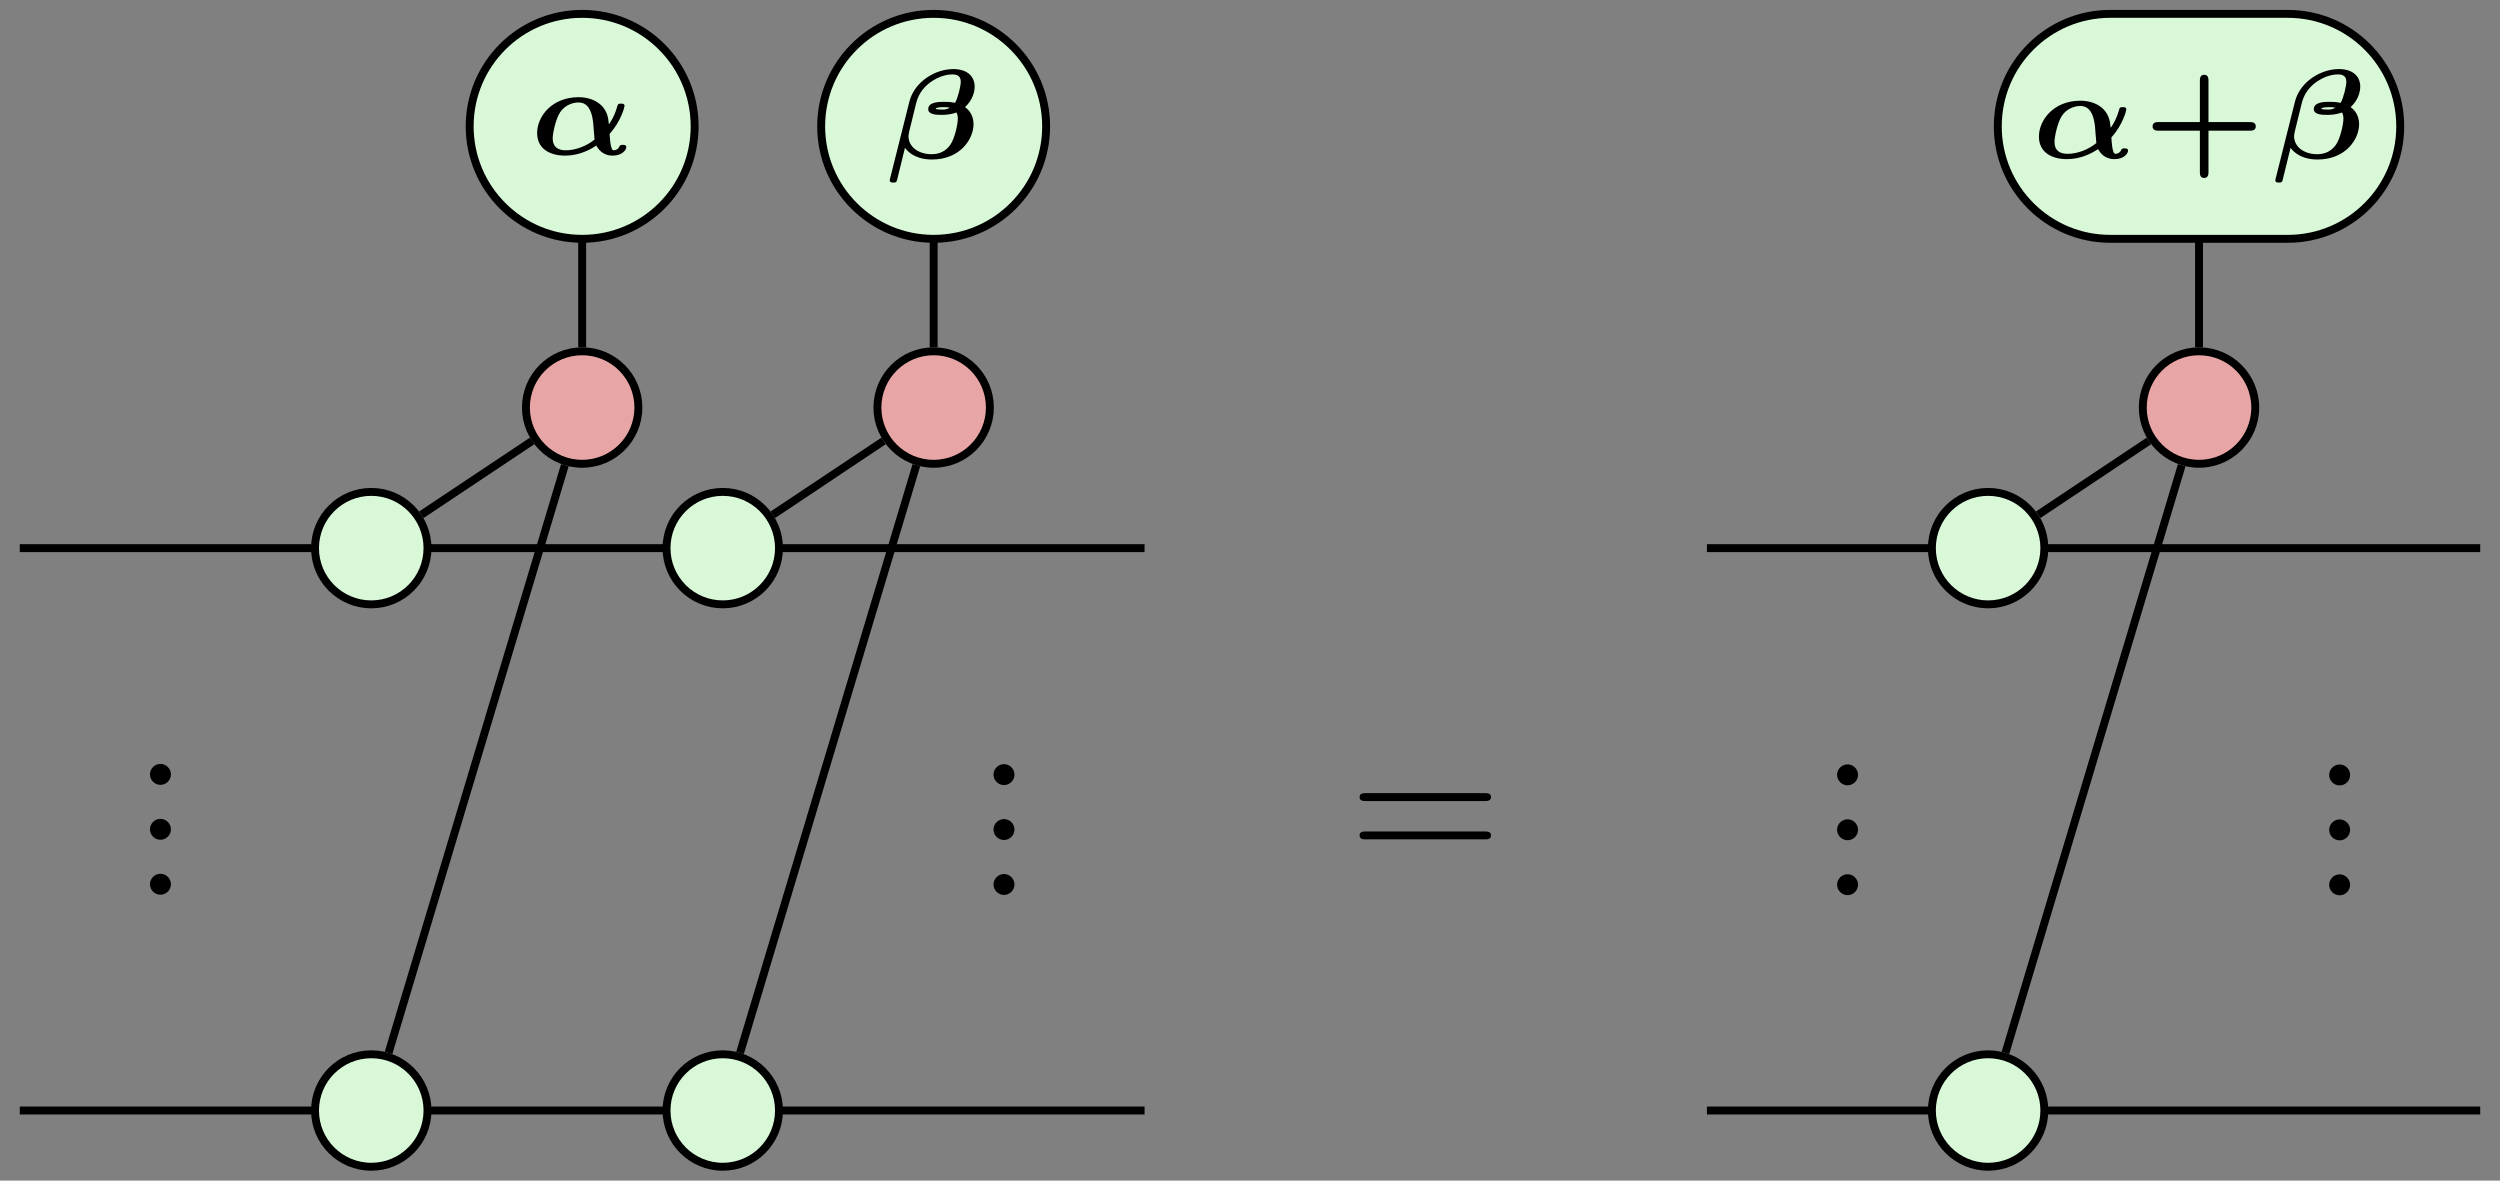 <?xml version='1.0' encoding='UTF-8'?>
<!-- This file was generated by dvisvgm 3.2.1 -->
<svg version='1.1' xmlns='http://www.w3.org/2000/svg' xmlns:xlink='http://www.w3.org/1999/xlink' width='252.024pt' height='119.018pt' viewBox='0 0 252.024 119.018'>
<rect x="0" y="0" width="252.024" height="119.018" fill="#808080" stroke="none"/>
<defs>
<path id='g2-1' d='M4.065-1.722H6.679C6.782-1.722 7.045-1.722 7.045-1.992S6.774-2.263 6.679-2.263H4.065V-4.878C4.065-4.981 4.065-5.244 3.794-5.244S3.523-4.973 3.523-4.878V-2.263H.909C.805-2.263 .542-2.263 .542-1.992S.813-1.722 .909-1.722H3.523V.893C3.523 .996 3.523 1.259 3.794 1.259S4.065 .988 4.065 .893V-1.722Z'/>
<path id='g1-1' d='M1.912-.528C1.912-.817 1.673-1.056 1.384-1.056S.857-.817 .857-.528S1.096 0 1.384 0S1.912-.239 1.912-.528Z'/>
<path id='g1-2' d='M6.843-3.257C6.992-3.257 7.181-3.257 7.181-3.456S6.992-3.655 6.852-3.655H.886C.747-3.655 .558-3.655 .558-3.456S.747-3.257 .896-3.257H6.843ZM6.852-1.325C6.992-1.325 7.181-1.325 7.181-1.524S6.992-1.723 6.843-1.723H.896C.747-1.723 .558-1.723 .558-1.524S.747-1.325 .886-1.325H6.852Z'/>
<path id='g0-1' d='M4.965-1.299C5.691-2.096 5.906-2.997 5.906-3.06C5.906-3.204 5.77-3.204 5.683-3.204C5.499-3.204 5.491-3.18 5.444-3.021C5.268-2.375 4.941-1.913 4.925-1.913S4.902-2.016 4.902-2.048C4.814-3.22 3.826-3.61 3.013-3.61C1.339-3.61 .399-2.407 .399-1.347C.399-.391 1.156 .072 2.168 .072C3.076 .072 3.77-.327 4.128-.558C4.391-.072 4.79 .072 5.157 .072C5.786 .072 6.017-.311 6.017-.462C6.017-.606 5.866-.606 5.794-.606C5.707-.606 5.627-.606 5.579-.502C5.523-.351 5.372-.263 5.212-.263C5.005-.263 4.973-1.18 4.965-1.299ZM4.017-.94C3.507-.526 2.821-.263 2.208-.263C1.714-.263 1.379-.47 1.379-1.012C1.379-1.315 1.562-2.224 1.849-2.662C2.144-3.1 2.622-3.276 3.005-3.276C3.563-3.276 3.826-2.821 3.921-2.072C3.953-1.849 3.961-1.459 4.017-.94Z'/>
<path id='g0-2' d='M.175 1.243C.143 1.355 .143 1.371 .143 1.403C.143 1.546 .279 1.546 .367 1.546C.502 1.546 .566 1.546 .606 1.371L1.1-.638C1.602 .024 2.407 .096 2.797 .096C4.583 .096 5.42-1.196 5.42-2.128C5.42-2.391 5.348-2.885 4.886-3.204C5.412-3.698 5.491-4.24 5.491-4.495C5.491-5.165 5.005-5.603 4.144-5.603C2.989-5.603 1.69-4.79 1.379-3.555L.175 1.243ZM3.921-3.164C3.73-3.053 3.579-3.053 3.427-3.053C3.419-3.053 3.037-3.053 3.037-3.108C3.037-3.156 3.196-3.204 3.539-3.204C3.674-3.204 3.778-3.204 3.921-3.164ZM1.785-3.371C1.849-3.634 1.985-4.168 2.534-4.639C3.284-5.268 3.977-5.268 4.105-5.268C4.615-5.268 4.615-4.917 4.615-4.79C4.615-4.551 4.447-3.802 4.256-3.475C3.945-3.539 3.754-3.539 3.563-3.539C3.26-3.539 2.566-3.539 2.566-3.076C2.566-2.718 3.124-2.718 3.419-2.718C3.563-2.718 3.945-2.718 4.344-2.869C4.431-2.718 4.431-2.534 4.431-2.463C4.431-2.152 4.24-1.219 3.945-.813C3.69-.47 3.323-.239 2.782-.239C1.969-.239 1.323-.685 1.323-1.379C1.323-1.514 1.411-1.865 1.474-2.104L1.785-3.371Z'/>
</defs>
<g id='page1' transform='matrix(2 0 0 2 0 0)'>
<path d='M.997 27.629H57.691' stroke='#000' fill='none' stroke-width='.399' stroke-miterlimit='10'/>
<path d='M.997 55.975H57.691' stroke='#000' fill='none' stroke-width='.399' stroke-miterlimit='10'/>
<path d='M21.238 25.946L26.82 22.225' stroke='#000' fill='none' stroke-width='.399' stroke-miterlimit='10'/>
<path d='M19.585 53.07L28.472 23.448' stroke='#000' fill='none' stroke-width='.399' stroke-miterlimit='10'/>
<path d='M29.344 17.508L29.344 7.502' stroke='#000' fill='none' stroke-width='.399' stroke-miterlimit='10'/>
<path d='M38.955 25.946L44.536 22.225' stroke='#000' fill='none' stroke-width='.399' stroke-miterlimit='10'/>
<path d='M37.302 53.07L46.189 23.448' stroke='#000' fill='none' stroke-width='.399' stroke-miterlimit='10'/>
<path d='M47.061 17.508L47.061 7.502' stroke='#000' fill='none' stroke-width='.399' stroke-miterlimit='10'/>
<path d='M102.735 25.946L108.317 22.225' stroke='#000' fill='none' stroke-width='.399' stroke-miterlimit='10'/>
<path d='M101.083 53.07L109.969 23.448' stroke='#000' fill='none' stroke-width='.399' stroke-miterlimit='10'/>
<path d='M110.841 17.508L110.841 7.502' stroke='#000' fill='none' stroke-width='.399' stroke-miterlimit='10'/>
<path d='M86.037 27.629H125.014' stroke='#000' fill='none' stroke-width='.399' stroke-miterlimit='10'/>
<path d='M86.037 55.975H125.014' stroke='#000' fill='none' stroke-width='.399' stroke-miterlimit='10'/>
<path d='M21.548 27.629C21.548 26.063 20.279 24.794 18.714 24.794C17.148 24.794 15.879 26.063 15.879 27.629S17.148 30.463 18.714 30.463C20.279 30.463 21.548 29.194 21.548 27.629Z' fill='#d8f8d8'/>
<path d='M21.548 27.629C21.548 26.063 20.279 24.794 18.714 24.794C17.148 24.794 15.879 26.063 15.879 27.629S17.148 30.463 18.714 30.463C20.279 30.463 21.548 29.194 21.548 27.629Z' stroke='#000' fill='none' stroke-width='.399' stroke-miterlimit='10'/>
<path d='M21.548 55.975C21.548 54.41 20.279 53.141 18.714 53.141C17.148 53.141 15.879 54.41 15.879 55.975S17.148 58.81 18.714 58.81C20.279 58.81 21.548 57.541 21.548 55.975Z' fill='#d8f8d8'/>
<path d='M21.548 55.975C21.548 54.41 20.279 53.141 18.714 53.141C17.148 53.141 15.879 54.41 15.879 55.975S17.148 58.81 18.714 58.81C20.279 58.81 21.548 57.541 21.548 55.975Z' stroke='#000' fill='none' stroke-width='.399' stroke-miterlimit='10'/>
<path d='M32.178 20.542C32.178 18.976 30.909 17.707 29.344 17.707C27.778 17.707 26.509 18.976 26.509 20.542C26.509 22.107 27.778 23.377 29.344 23.377C30.909 23.377 32.178 22.107 32.178 20.542Z' fill='#e8a5a5'/>
<path d='M32.178 20.542C32.178 18.976 30.909 17.707 29.344 17.707C27.778 17.707 26.509 18.976 26.509 20.542C26.509 22.107 27.778 23.377 29.344 23.377C30.909 23.377 32.178 22.107 32.178 20.542Z' stroke='#000' fill='none' stroke-width='.399' stroke-miterlimit='10'/>
<path d='M29.344 .699H29.344C26.213 .699 23.674 3.237 23.674 6.368V6.369C23.674 9.5 26.213 12.038 29.344 12.038H29.344C32.475 12.038 35.013 9.5 35.013 6.369V6.368C35.013 3.237 32.475 .699 29.344 .699Z' fill='#d8f8d8'/>
<path d='M29.344 .699H29.344C26.213 .699 23.674 3.237 23.674 6.368V6.369C23.674 9.5 26.213 12.038 29.344 12.038H29.344C32.475 12.038 35.013 9.5 35.013 6.369V6.368C35.013 3.237 32.475 .699 29.344 .699Z' stroke='#000' fill='none' stroke-width='.399' stroke-miterlimit='10'/>
<g transform='matrix(.8 0 0 .8 5.351 49.164)'>
<use x='26.755' y='-51.722' xlink:href='#g0-1'/>
</g>
<g transform='matrix(0 -1 1 0 22.167 54.564)'>
<use x='8.609' y='-13.552' xlink:href='#g1-1'/>
<use x='11.378' y='-13.552' xlink:href='#g1-1'/>
<use x='14.147' y='-13.552' xlink:href='#g1-1'/>
</g>
<g transform='matrix(0 -1 1 0 64.686 97.083)'>
<use x='51.117' y='-13.552' xlink:href='#g1-1'/>
<use x='53.886' y='-13.552' xlink:href='#g1-1'/>
<use x='56.654' y='-13.552' xlink:href='#g1-1'/>
</g>
<g transform='matrix(1 0 0 1 0 59.509)'>
<use x='67.972' y='-15.876' xlink:href='#g1-2'/>
</g>
<path d='M39.265 27.629C39.265 26.063 37.996 24.794 36.431 24.794C34.865 24.794 33.596 26.063 33.596 27.629S34.865 30.463 36.431 30.463C37.996 30.463 39.265 29.194 39.265 27.629Z' fill='#d8f8d8'/>
<path d='M39.265 27.629C39.265 26.063 37.996 24.794 36.431 24.794C34.865 24.794 33.596 26.063 33.596 27.629S34.865 30.463 36.431 30.463C37.996 30.463 39.265 29.194 39.265 27.629Z' stroke='#000' fill='none' stroke-width='.399' stroke-miterlimit='10'/>
<path d='M39.265 55.975C39.265 54.41 37.996 53.141 36.431 53.141C34.865 53.141 33.596 54.41 33.596 55.975S34.865 58.81 36.431 58.81C37.996 58.81 39.265 57.541 39.265 55.975Z' fill='#d8f8d8'/>
<path d='M39.265 55.975C39.265 54.41 37.996 53.141 36.431 53.141C34.865 53.141 33.596 54.41 33.596 55.975S34.865 58.81 36.431 58.81C37.996 58.81 39.265 57.541 39.265 55.975Z' stroke='#000' fill='none' stroke-width='.399' stroke-miterlimit='10'/>
<path d='M49.895 20.542C49.895 18.976 48.626 17.707 47.061 17.707C45.495 17.707 44.226 18.976 44.226 20.542C44.226 22.107 45.495 23.377 47.061 23.377C48.626 23.377 49.895 22.107 49.895 20.542Z' fill='#e8a5a5'/>
<path d='M49.895 20.542C49.895 18.976 48.626 17.707 47.061 17.707C45.495 17.707 44.226 18.976 44.226 20.542C44.226 22.107 45.495 23.377 47.061 23.377C48.626 23.377 49.895 22.107 49.895 20.542Z' stroke='#000' fill='none' stroke-width='.399' stroke-miterlimit='10'/>
<path d='M47.061 .699H47.061C43.929 .699 41.391 3.237 41.391 6.369V6.369C41.391 9.5 43.929 12.038 47.061 12.038H47.061C50.192 12.038 52.73 9.5 52.73 6.369V6.369C52.73 3.237 50.192 .699 47.061 .699Z' fill='#d8f8d8'/>
<path d='M47.061 .699H47.061C43.929 .699 41.391 3.237 41.391 6.369V6.369C41.391 9.5 43.929 12.038 47.061 12.038H47.061C50.192 12.038 52.73 9.5 52.73 6.369V6.369C52.73 3.237 50.192 .699 47.061 .699Z' stroke='#000' fill='none' stroke-width='.399' stroke-miterlimit='10'/>
<g transform='matrix(.8 0 0 .8 8.947 49.2)'>
<use x='44.734' y='-51.545' xlink:href='#g0-2'/>
</g>
<path d='M103.045 27.629C103.045 26.063 101.776 24.794 100.211 24.794S97.376 26.063 97.376 27.629S98.645 30.463 100.211 30.463S103.045 29.194 103.045 27.629Z' fill='#d8f8d8'/>
<path d='M103.045 27.629C103.045 26.063 101.776 24.794 100.211 24.794S97.376 26.063 97.376 27.629S98.645 30.463 100.211 30.463S103.045 29.194 103.045 27.629Z' stroke='#000' fill='none' stroke-width='.399' stroke-miterlimit='10'/>
<path d='M103.045 55.975C103.045 54.41 101.776 53.141 100.211 53.141S97.376 54.41 97.376 55.975S98.645 58.81 100.211 58.81S103.045 57.541 103.045 55.975Z' fill='#d8f8d8'/>
<path d='M103.045 55.975C103.045 54.41 101.776 53.141 100.211 53.141S97.376 54.41 97.376 55.975S98.645 58.81 100.211 58.81S103.045 57.541 103.045 55.975Z' stroke='#000' fill='none' stroke-width='.399' stroke-miterlimit='10'/>
<path d='M113.676 20.542C113.676 18.976 112.406 17.707 110.841 17.707C109.275 17.707 108.006 18.976 108.006 20.542C108.006 22.107 109.275 23.377 110.841 23.377C112.406 23.377 113.676 22.107 113.676 20.542Z' fill='#e8a5a5'/>
<path d='M113.676 20.542C113.676 18.976 112.406 17.707 110.841 17.707C109.275 17.707 108.006 18.976 108.006 20.542C108.006 22.107 109.275 23.377 110.841 23.377C112.406 23.377 113.676 22.107 113.676 20.542Z' stroke='#000' fill='none' stroke-width='.399' stroke-miterlimit='10'/>
<path d='M115.314 .699H106.368C103.236 .699 100.698 3.237 100.698 6.369V6.369C100.698 9.5 103.236 12.038 106.368 12.038H115.314C118.445 12.038 120.983 9.5 120.983 6.369V6.369C120.983 3.237 118.445 .699 115.314 .699Z' fill='#d8f8d8'/>
<path d='M115.314 .699H106.368C103.236 .699 100.698 3.237 100.698 6.369V6.369C100.698 9.5 103.236 12.038 106.368 12.038H115.314C118.445 12.038 120.983 9.5 120.983 6.369V6.369C120.983 3.237 118.445 .699 115.314 .699Z' stroke='#000' fill='none' stroke-width='.399' stroke-miterlimit='10'/>
<g transform='matrix(.8 0 0 .8 20.23 49.2)'>
<use x='102.778' y='-51.545' xlink:href='#g0-1'/>
<use x='109.795' y='-51.545' xlink:href='#g2-1'/>
<use x='117.931' y='-51.545' xlink:href='#g0-2'/>
</g>
<g transform='matrix(0 -1 1 0 107.206 139.603)'>
<use x='93.626' y='-13.552' xlink:href='#g1-1'/>
<use x='96.394' y='-13.552' xlink:href='#g1-1'/>
<use x='99.163' y='-13.552' xlink:href='#g1-1'/>
</g>
<g transform='matrix(0 -1 1 0 132.009 164.406)'>
<use x='118.422' y='-13.552' xlink:href='#g1-1'/>
<use x='121.191' y='-13.552' xlink:href='#g1-1'/>
<use x='123.96' y='-13.552' xlink:href='#g1-1'/>
</g>
</g>
</svg>